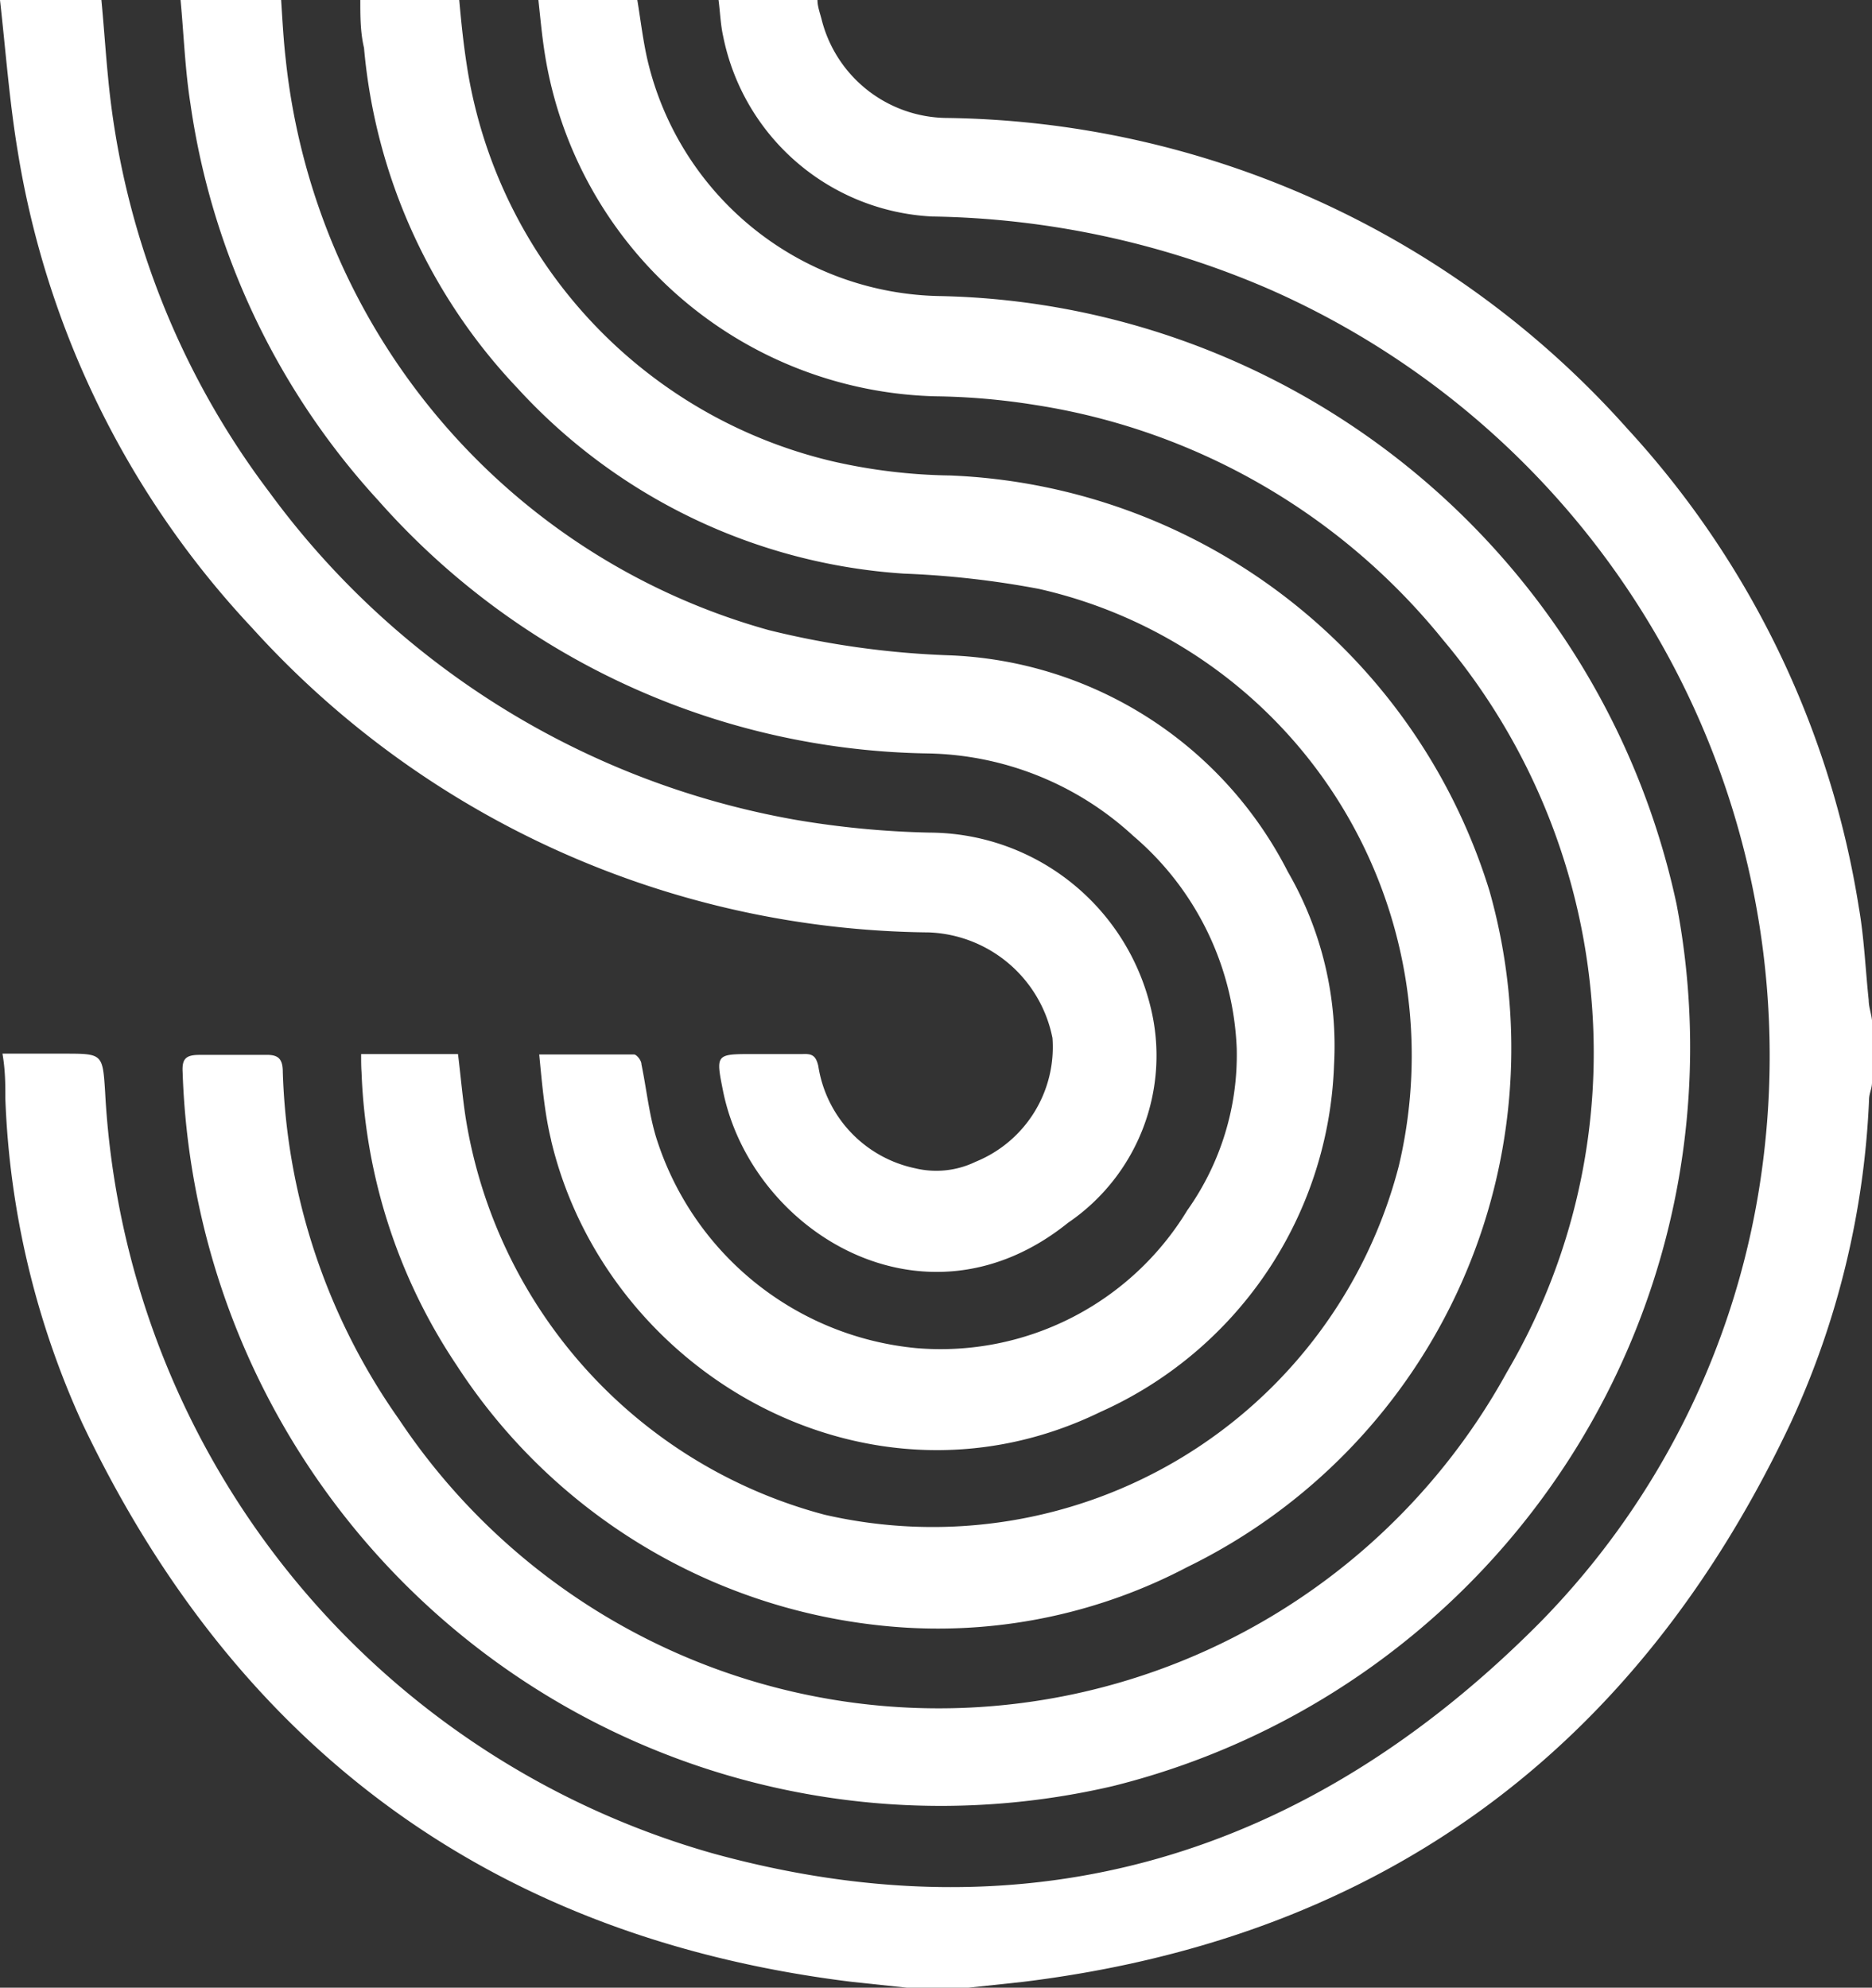 <svg xmlns="http://www.w3.org/2000/svg" viewBox="0 0 45.41 48.2"><rect x="0" y="0" width="45.41" height="48.2" fill="#333333" stroke="none"/><defs><style>.cls-1{fill:#fff;}</style></defs><g id="Layer_2" data-name="Layer 2"><g id="Layer_1-2" data-name="Layer 1"><path class="cls-1" d="M22,48.2l-1.32-.14C12,47,5.76,42.43,2,34.52A20.76,20.76,0,0,1,.13,26.65c0-.35,0-.69-.07-1.1H1.55c.94,0,.94,0,1,.93A20.31,20.31,0,0,0,17.28,44.94C25,47.07,31.73,45,37.34,39.36a19.39,19.39,0,0,0,5.41-11.07A20.31,20.31,0,0,0,30.76,7a21.37,21.37,0,0,0-8.15-1.75A5.45,5.45,0,0,1,17.54.87C17.48.6,17.47.31,17.43,0h2.4c0,.17.07.34.11.51a3.16,3.16,0,0,0,3,2.35A22.5,22.5,0,0,1,39.48,10.4,22.28,22.28,0,0,1,45.09,22c.13.74.16,1.5.24,2.25,0,.16.06.32.08.49v1.51c0,.13-.06.25-.07.38a20.77,20.77,0,0,1-1.9,7.87C39.7,42.43,33.5,47,24.8,48.06l-1.31.14ZM13.22,1.33a9.85,9.85,0,0,0,9.46,8.28,16.49,16.49,0,0,1,2.43.21A15.83,15.83,0,0,1,35,15.51a15.57,15.57,0,0,1,3.66,10,15.29,15.29,0,0,1-2.11,7.77A15.73,15.73,0,0,1,9.68,34.42,15.43,15.43,0,0,1,6.86,26c0-.33-.11-.43-.43-.42-.53,0-1.06,0-1.58,0-.33,0-.44.08-.42.42A18.4,18.4,0,0,0,27,43.31,18.46,18.46,0,0,0,40.67,21.93,18.66,18.66,0,0,0,22.83,7.18a7.42,7.42,0,0,1-7.12-5.71C15.6,1,15.54.49,15.46,0h-2.4C13.11.46,13.15.9,13.22,1.33ZM8.77,26a13.65,13.65,0,0,0,2.31,7.11A14,14,0,0,0,22,39.47,13,13,0,0,0,28.8,38a14,14,0,0,0,7.33-16.4A14.29,14.29,0,0,0,23.05,11.53a13.61,13.61,0,0,1-2.84-.34,11.69,11.69,0,0,1-8.89-9.63c-.08-.52-.13-1-.18-1.56H8.74c0,.4,0,.78.09,1.16a13.73,13.73,0,0,0,3.72,8.25,13.93,13.93,0,0,0,9.38,4.5,22.11,22.11,0,0,1,3.27.37,11.6,11.6,0,0,1,8.73,14A11.68,11.68,0,0,1,20,36.73a11.9,11.9,0,0,1-8.7-9.6c-.08-.51-.12-1-.19-1.57H8.76C8.76,25.73,8.76,25.86,8.77,26Zm4.6,1.66c1.35,5.66,7.71,9.31,13.32,6.58a9.58,9.58,0,0,0,5.67-8.41,8.43,8.43,0,0,0-1.12-4.69A9.63,9.63,0,0,0,23,15.89a21.21,21.21,0,0,1-4.35-.61A16.13,16.13,0,0,1,6.93,1.43C6.88,1,6.85.48,6.82,0H4.38c.08.86.11,1.7.24,2.52a18,18,0,0,0,4.56,9.62,18.16,18.16,0,0,0,13.31,6.13,7.54,7.54,0,0,1,5,2A7.14,7.14,0,0,1,30,25.43a6.51,6.51,0,0,1-1.2,3.92,7,7,0,0,1-6.58,3.34,7.34,7.34,0,0,1-6.31-5.13c-.17-.57-.23-1.17-.35-1.75,0-.1-.12-.24-.18-.24-.74,0-1.48,0-2.3,0C13.15,26.29,13.21,27,13.37,27.65ZM.43,3.67A22,22,0,0,0,6.11,15.22a22.43,22.43,0,0,0,16.42,7.39,3.18,3.18,0,0,1,3,2.56,3,3,0,0,1-1.86,3,2.19,2.19,0,0,1-1.47.16,3,3,0,0,1-2.35-2.48c-.06-.26-.16-.3-.38-.29H18.27c-.91,0-.91,0-.73.9.69,3.4,4.88,6,8.37,3.19a4.9,4.9,0,0,0,2-5.23,5.54,5.54,0,0,0-5.36-4.23,22.07,22.07,0,0,1-3.25-.31A20.15,20.15,0,0,1,6.53,11.93,19.72,19.72,0,0,1,2.62,1.86C2.56,1.25,2.52.63,2.46,0H0C.14,1.25.23,2.47.43,3.67Z"/></g></g></svg>
